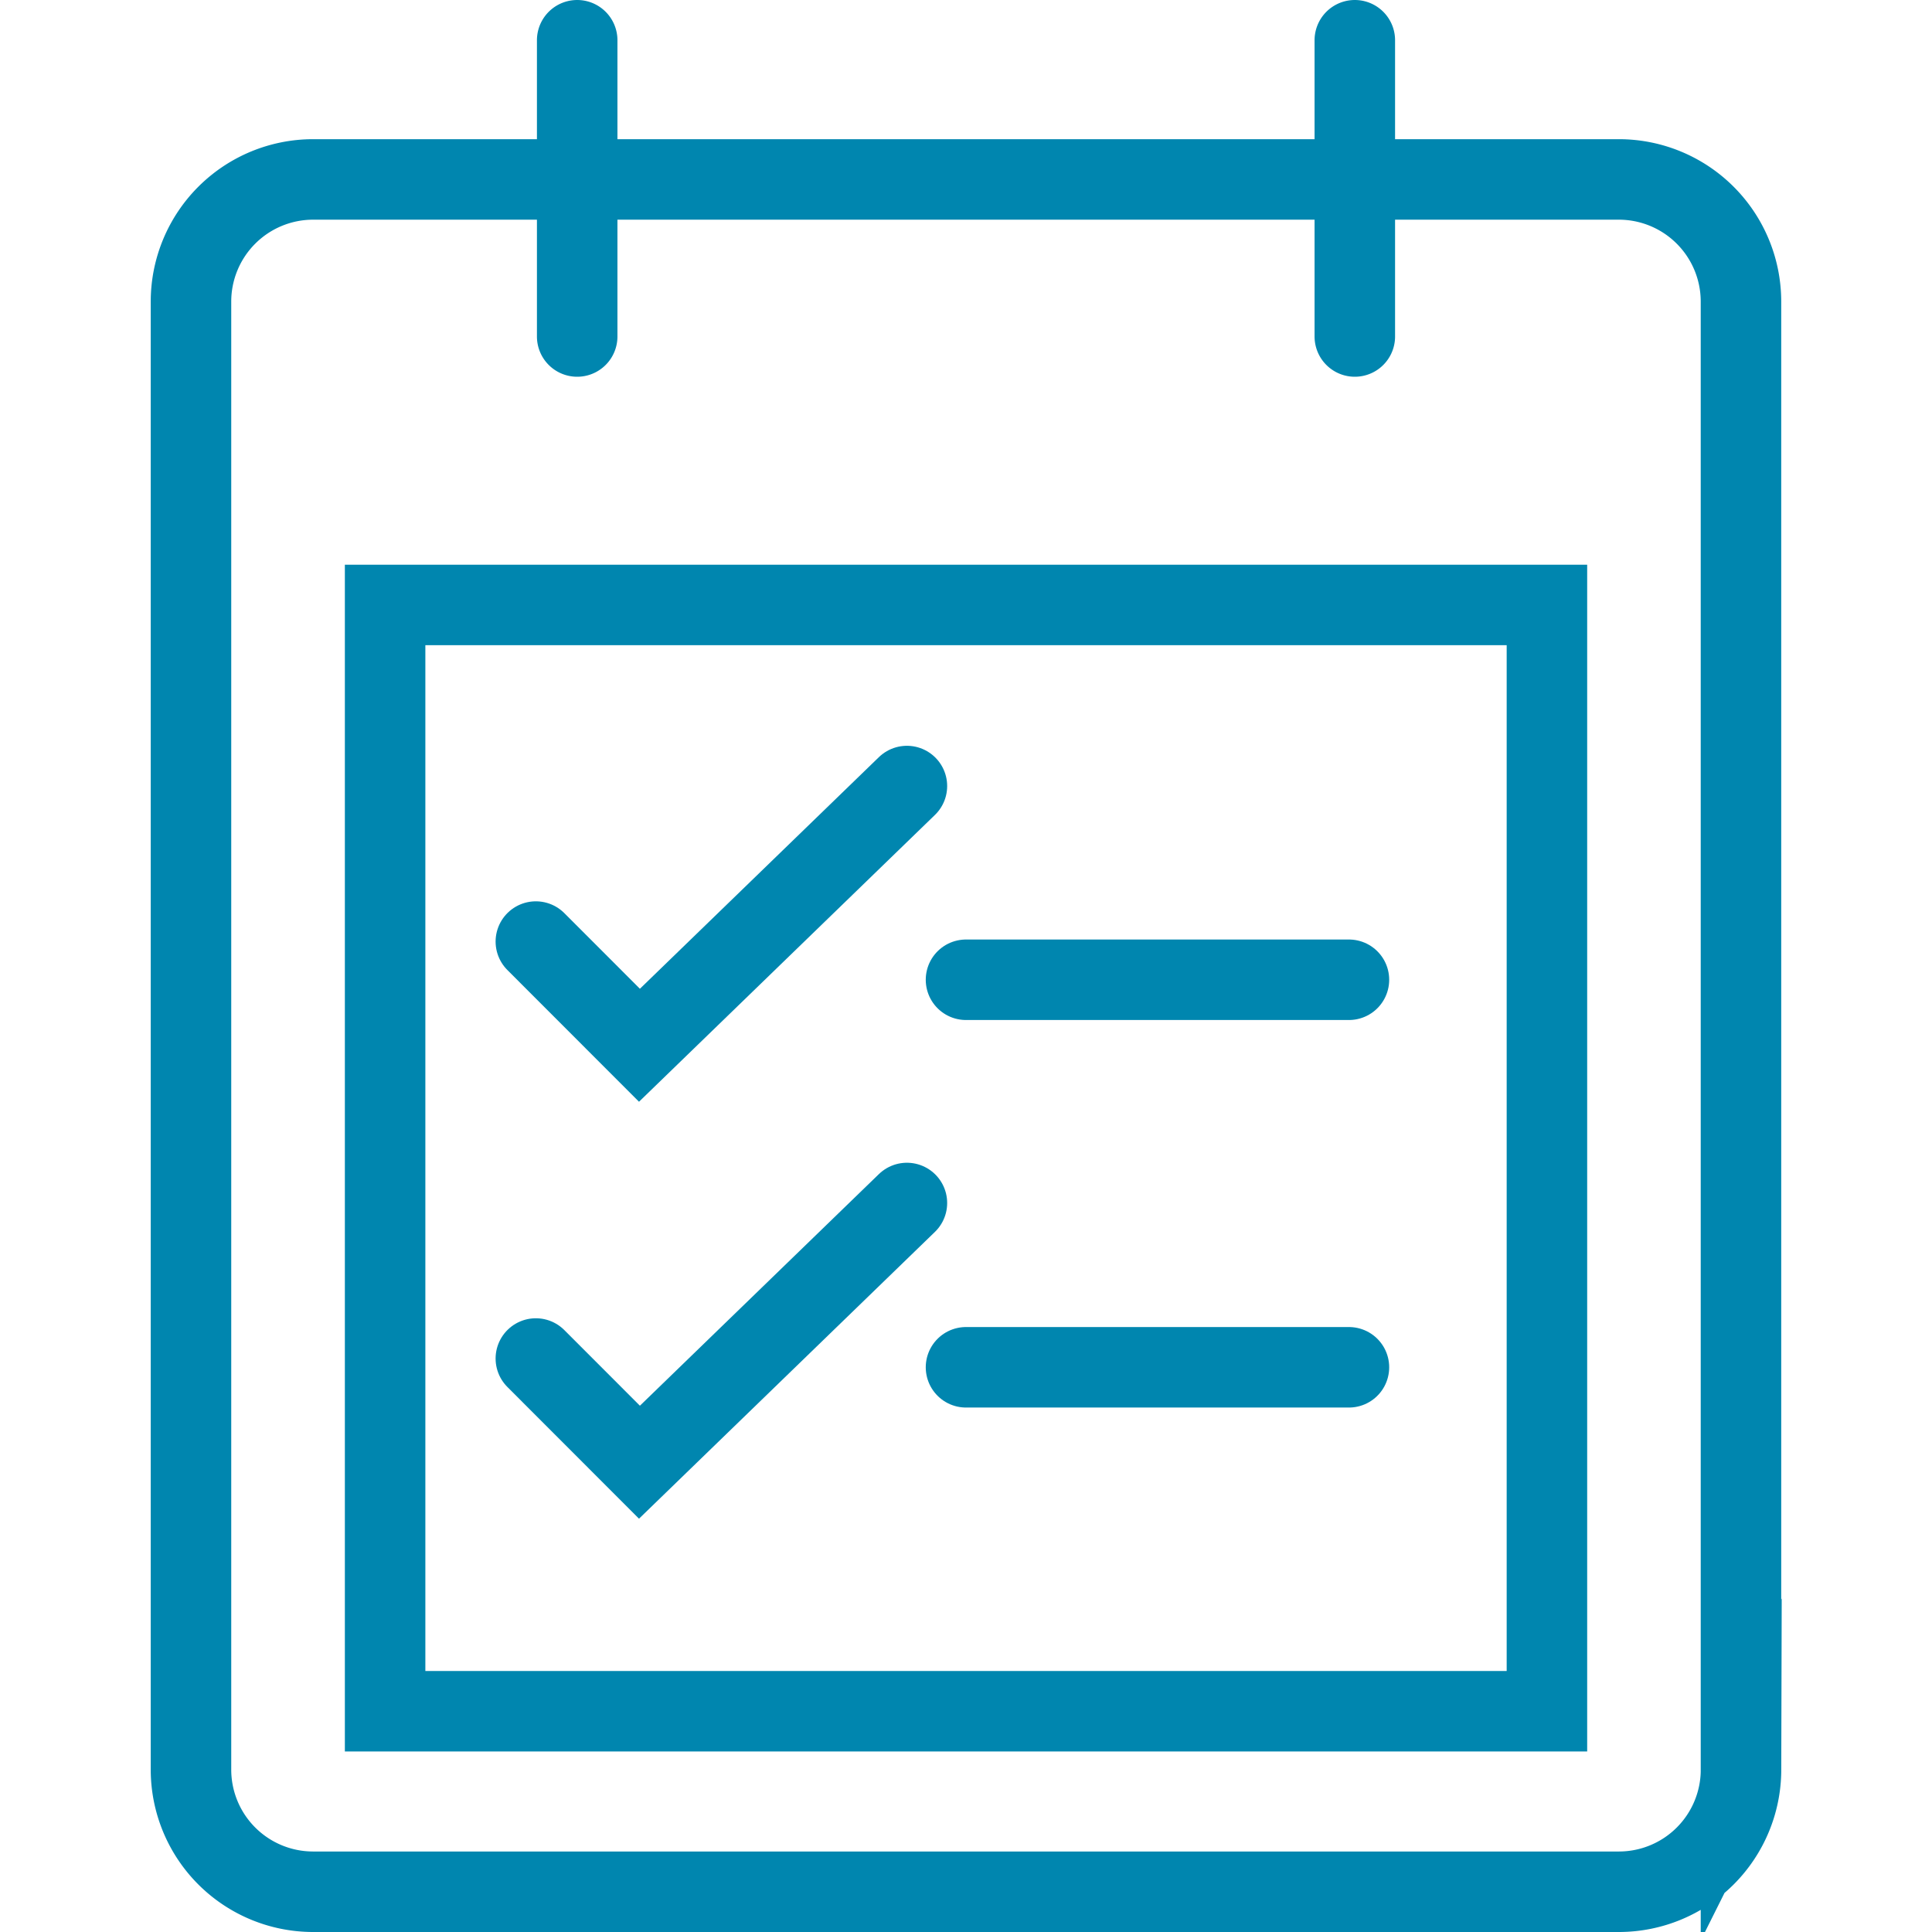 <svg xmlns="http://www.w3.org/2000/svg" width="48" height="48" fill="rgba(0,134,175,1)" viewBox="0 0 48 48"><g fill="none" stroke="rgba(0,134,175,1)" stroke-width="2" stroke-linecap="round" stroke-miterlimit="10"><path d="M43.255 43.973A3.035 3.035 0 0 1 40.23 47H7.77a3.035 3.035 0 0 1-3.025-3.027V7.483A3.035 3.035 0 0 1 7.77 4.458h32.46a3.035 3.035 0 0 1 3.024 3.027v36.49zM14.34 1v7.36M33.66 1v7.36"/><path d="M9.568 15.03h28.865v27.485H9.568zM24 24.342h9.514M24 33.97h9.514"/><path d="M13.313 23.393l2.574 2.576 6.645-6.44M13.313 33.752l2.574 2.576 6.645-6.44"/></g></svg>